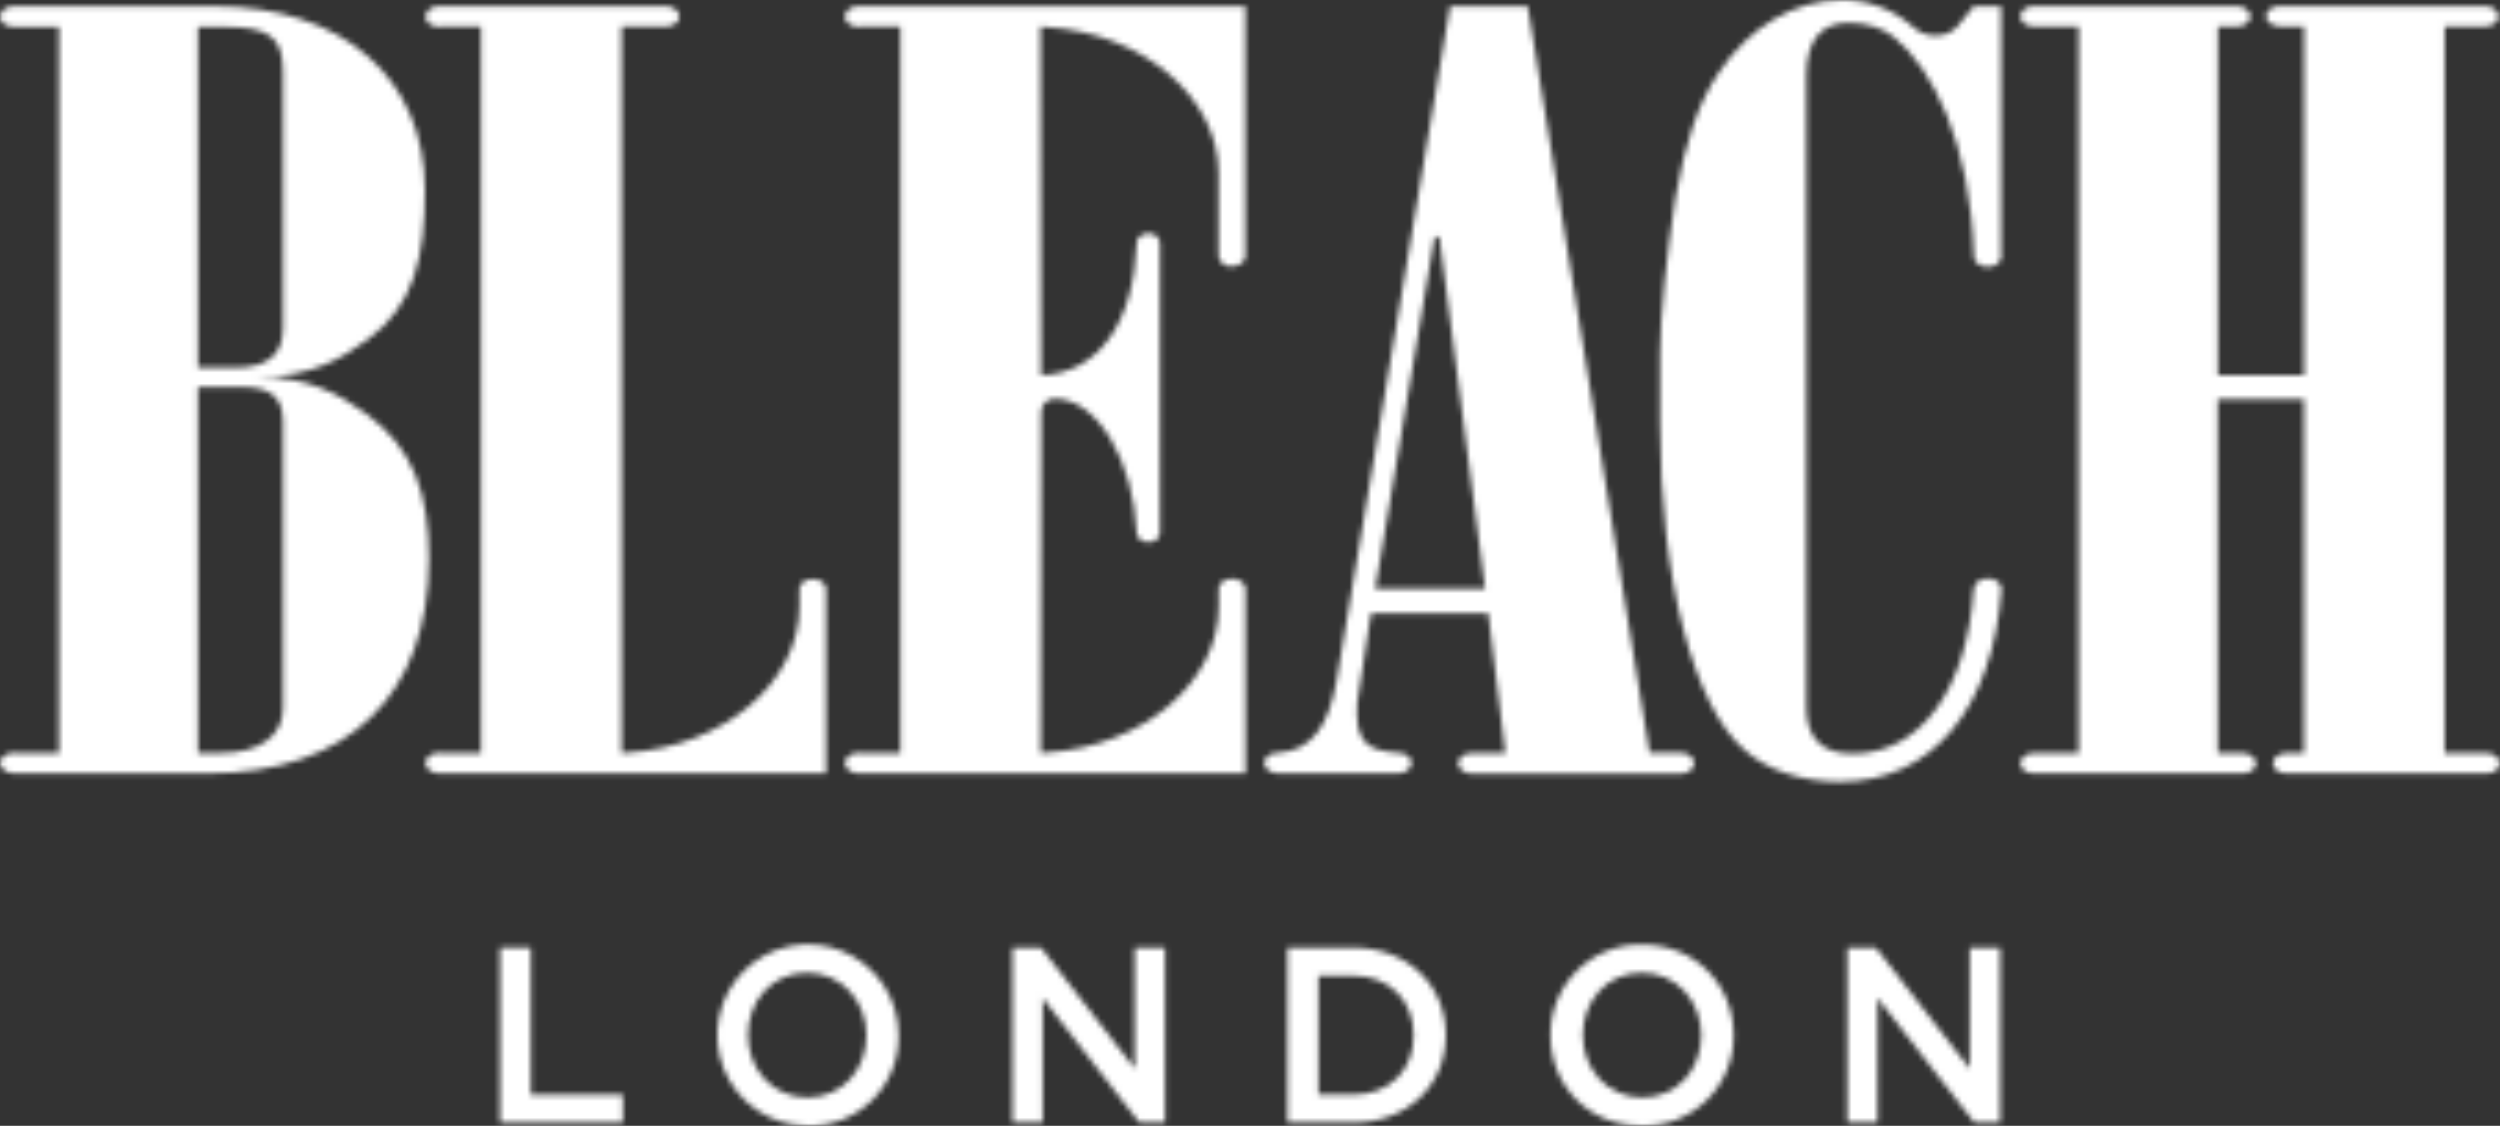 <svg width="453" height="204" viewBox="0 0 453 204" fill="none" xmlns="http://www.w3.org/2000/svg">
<rect x="0" y="0" width="453" height="204" fill="#333333" stroke="none"/>
<mask id="mask0_814_549" style="mask-type:alpha" maskUnits="userSpaceOnUse" x="0" y="0" width="453" height="204">
<g clip-path="url(#clip0_814_549)">
<path d="M66.208 74.872C61.378 71.395 55.866 68.296 46.781 68.296C56.532 68.296 61.904 64.95 66.652 61.498C75.08 55.34 77.002 46.52 77.002 34.452C77.002 14.18 62.076 1.134 38.879 1.134H2.546C1.142 1.11 0 1.965 0 3.05C0 4.135 1.142 4.866 2.53 4.866H10.679V136.46H3.171C2.958 136.432 2.744 136.415 2.53 136.411C1.142 136.394 0 137.282 0 138.236C0 139.189 1.142 140.143 2.53 140.143H37.638C63.103 140.143 77.725 125.963 77.725 101.219C77.725 89.817 75.129 81.251 66.208 74.872ZM35.88 4.866H40.39C48.752 4.866 51.274 6.626 51.274 13.029V59.418C51.274 64.35 48.481 66.627 42.452 66.627H35.88V4.866ZM51.274 128.338C51.274 133.41 46.986 136.444 39.922 136.444H35.88V70.137H43.955C48.991 70.137 51.274 72.003 51.274 76.352V128.338Z" fill="black"/>
<path d="M153.092 3.05C153.092 4.053 154.209 4.867 155.556 4.867C155.753 4.867 155.934 4.817 156.131 4.817H163.146V136.46H156.131C155.942 136.42 155.749 136.403 155.556 136.411C154.168 136.411 153.092 137.274 153.092 138.253C153.092 139.231 154.209 140.16 155.556 140.16H225.699V106.653C225.699 105.699 224.615 104.861 223.235 104.861C221.855 104.861 220.836 105.683 220.836 106.653V109.892C220.836 123.456 207.323 135.252 189.72 136.345C189.046 136.395 188.578 136.444 188.578 136.444L188.677 74.913C188.637 74.571 188.673 74.224 188.78 73.897C188.887 73.569 189.064 73.268 189.298 73.015C189.532 72.762 189.817 72.563 190.136 72.431C190.454 72.299 190.797 72.237 191.141 72.25C198.838 72.25 205.368 83.446 205.976 96.607C205.976 97.512 206.946 98.251 208.087 98.251C209.229 98.251 210.182 97.545 210.182 96.607V43.906C210.109 43.419 209.849 42.98 209.458 42.681C209.068 42.382 208.576 42.246 208.087 42.303C206.946 42.303 205.976 43.026 205.976 43.906V44.004C205.442 58.62 198.978 67.638 188.644 68L188.545 4.817C188.928 4.826 189.31 4.862 189.687 4.924C207.291 6.009 220.803 17.773 220.803 31.402V46.495C220.909 47.039 221.213 47.524 221.657 47.855C222.1 48.186 222.651 48.34 223.202 48.287C224.516 48.287 225.601 47.465 225.666 46.495V1.11H155.597C154.209 1.11 153.092 1.965 153.092 3.05Z" fill="black"/>
<path d="M450.528 136.46H442.97V4.801H450.281C451.645 4.801 452.745 3.979 452.745 2.976C452.745 1.973 451.677 1.11 450.281 1.11H413.062C411.747 1.11 410.597 1.932 410.597 2.943C410.597 3.954 411.706 4.768 413.062 4.768H417.497V68H401.89V4.801H405.356C406.679 4.801 407.772 3.979 407.772 2.976C407.772 1.973 406.613 1.11 405.324 1.11H368.548C367.184 1.11 366.083 1.932 366.083 2.976C366.083 4.02 367.151 4.801 368.548 4.801H376.639V136.46H368.548C367.184 136.46 366.083 137.282 366.083 138.335C366.083 139.387 367.192 140.16 368.548 140.16H406.334C407.698 140.16 408.798 139.338 408.798 138.335C408.798 137.332 407.714 136.46 406.334 136.46H401.865V72.341H417.473V136.46H414.269C412.971 136.46 411.862 137.324 411.862 138.335C411.862 139.346 412.971 140.16 414.269 140.16H450.503C451.916 140.16 452.967 139.338 452.967 138.335C452.967 137.332 451.94 136.46 450.528 136.46Z" fill="black"/>
<path d="M304.516 136.395C304.36 136.382 304.204 136.382 304.048 136.395H298.898L276.826 1.11H262.754L242.218 123.151C240.731 131.882 237.52 135.901 231.778 136.395H231.54C230.151 136.395 229.075 137.258 229.075 138.236C229.075 139.214 230.192 140.143 231.54 140.143H253.25C254.663 140.143 255.764 139.321 255.764 138.236C255.764 137.151 254.663 136.395 253.25 136.395H253.078C247.328 135.951 245.562 134.167 245.931 127.393L248.157 112.892L248.453 111.15H269.671L272.759 136.46H267.141C266.985 136.447 266.828 136.447 266.673 136.46C265.309 136.46 264.208 137.324 264.208 138.302C264.208 139.28 265.309 140.209 266.673 140.209H304.516C305.896 140.209 306.981 139.387 306.981 138.302C306.981 137.217 305.896 136.395 304.516 136.395ZM249.2 106.653L259.945 42.919H260.807L269.096 106.653H249.2Z" fill="black"/>
<path d="M360.177 48.378C361.574 48.378 362.641 47.514 362.641 46.487C362.649 46.359 362.632 46.231 362.592 46.109V1.11H357.664C357.664 1.11 355.372 3.987 354.567 4.924C354.057 5.439 353.444 5.841 352.769 6.104C352.095 6.368 351.372 6.486 350.648 6.453C349.42 6.481 348.219 6.093 347.239 5.352L346.418 4.686C342.939 1.66 338.484 -0.005 333.875 1.00333e-05C325.044 1.00333e-05 316.928 4.932 311.408 13.219C307.605 18.874 305.338 25.886 303.572 35.932C302.06 45.722 300.795 57.305 300.795 64.103V76.607C300.795 104.959 306.866 128.018 316.214 136C320.255 139.568 326.523 141.664 333.357 141.664C350.09 141.664 361.023 128.371 362.666 106.916V106.653C362.666 105.666 361.574 104.811 360.202 104.811C358.83 104.811 357.688 105.633 357.688 106.653H357.639C356.423 125.026 347.938 136.567 335.674 136.567C330.063 136.567 327.32 133.665 327.32 128.182V13.597C327.32 7.505 329.85 4.143 334.91 4.143C338.195 4.143 341.21 5.056 343.214 6.749C350.156 12.446 356.982 25.656 357.688 46.421V46.487C357.664 47.514 358.781 48.378 360.177 48.378Z" fill="black"/>
<path d="M147.268 104.927C145.945 104.927 144.861 105.699 144.861 106.653V109.892C144.861 123.48 131.357 135.252 113.728 136.37C113.088 136.37 112.628 136.444 112.628 136.444V4.817H120.653C122.033 4.817 123.118 3.995 123.118 3.009C123.118 2.022 122.017 1.11 120.653 1.11H79.581C78.209 1.11 77.117 1.932 77.117 3.05C77.117 4.168 78.25 4.867 79.581 4.867C79.77 4.867 79.975 4.817 80.14 4.817H87.147V136.46H80.173C79.966 136.429 79.757 136.413 79.548 136.411C78.177 136.411 77.084 137.274 77.084 138.253C77.084 139.231 78.218 140.16 79.548 140.16H149.683V106.653C149.683 105.699 148.615 104.927 147.268 104.927Z" fill="black"/>
<path d="M90.613 171.71H96.183V198.361H112.858V203.425H90.613V171.71Z" fill="black"/>
<path d="M146.216 204C142.975 203.964 139.817 202.97 137.139 201.142C134.461 199.314 132.383 196.734 131.168 193.727C129.952 190.719 129.652 187.419 130.306 184.242C130.961 181.065 132.539 178.152 134.844 175.871C137.149 173.59 140.076 172.042 143.258 171.422C146.44 170.802 149.734 171.138 152.725 172.388C155.717 173.637 158.272 175.744 160.069 178.444C161.867 181.144 162.826 184.315 162.826 187.559C162.868 189.745 162.466 191.917 161.644 193.943C160.822 195.968 159.597 197.806 158.044 199.343C156.49 200.881 154.641 202.087 152.608 202.887C150.575 203.688 148.4 204.066 146.216 204ZM146.216 176.264C139.908 176.264 135.538 181.336 135.538 187.559C135.538 193.782 140.006 198.862 146.315 198.862C152.624 198.862 156.994 193.831 156.994 187.608C156.994 181.386 152.501 176.264 146.216 176.264Z" fill="black"/>
<path d="M205.623 171.71H211.11V203.425H206.453L188.931 180.851V203.416H183.469V171.71H188.636L205.631 193.642L205.623 171.71Z" fill="black"/>
<path d="M245.167 203.425H233.289V171.71H245.143C255.09 171.71 261.99 178.525 261.99 187.559C261.99 196.593 255.115 203.425 245.167 203.425ZM245.167 176.798H238.908V198.361H245.167C251.804 198.361 256.158 193.897 256.158 187.608C256.158 181.32 251.804 176.798 245.167 176.798Z" fill="black"/>
<path d="M297.493 204C287.734 204 280.941 196.601 280.941 187.608C280.918 185.426 281.335 183.262 282.165 181.244C282.995 179.226 284.222 177.396 285.773 175.862C287.324 174.328 289.167 173.122 291.193 172.316C293.219 171.509 295.387 171.119 297.567 171.167C307.334 171.167 314.135 178.566 314.135 187.608C314.153 189.788 313.732 191.949 312.898 193.962C312.065 195.976 310.835 197.802 309.283 199.331C307.73 200.86 305.887 202.061 303.862 202.863C301.836 203.665 299.671 204.052 297.493 204V204ZM297.493 176.264C291.176 176.264 286.814 181.336 286.814 187.559C286.814 193.782 291.291 198.862 297.583 198.862C303.876 198.862 308.262 193.831 308.262 187.608C308.262 181.385 303.769 176.264 297.493 176.264Z" fill="black"/>
<path d="M356.916 171.71H362.428V203.425H357.746L340.216 180.851V203.416H334.745V171.71H339.904L356.916 193.642V171.71Z" fill="black"/>
</g>
</mask>
<g mask="url(#mask0_814_549)">
<rect x="-42" y="-29" width="542" height="249" fill="white"/>
</g>
<defs>
<clipPath id="clip0_814_549">
<rect width="453" height="204" fill="white"/>
</clipPath>
</defs>
</svg>
